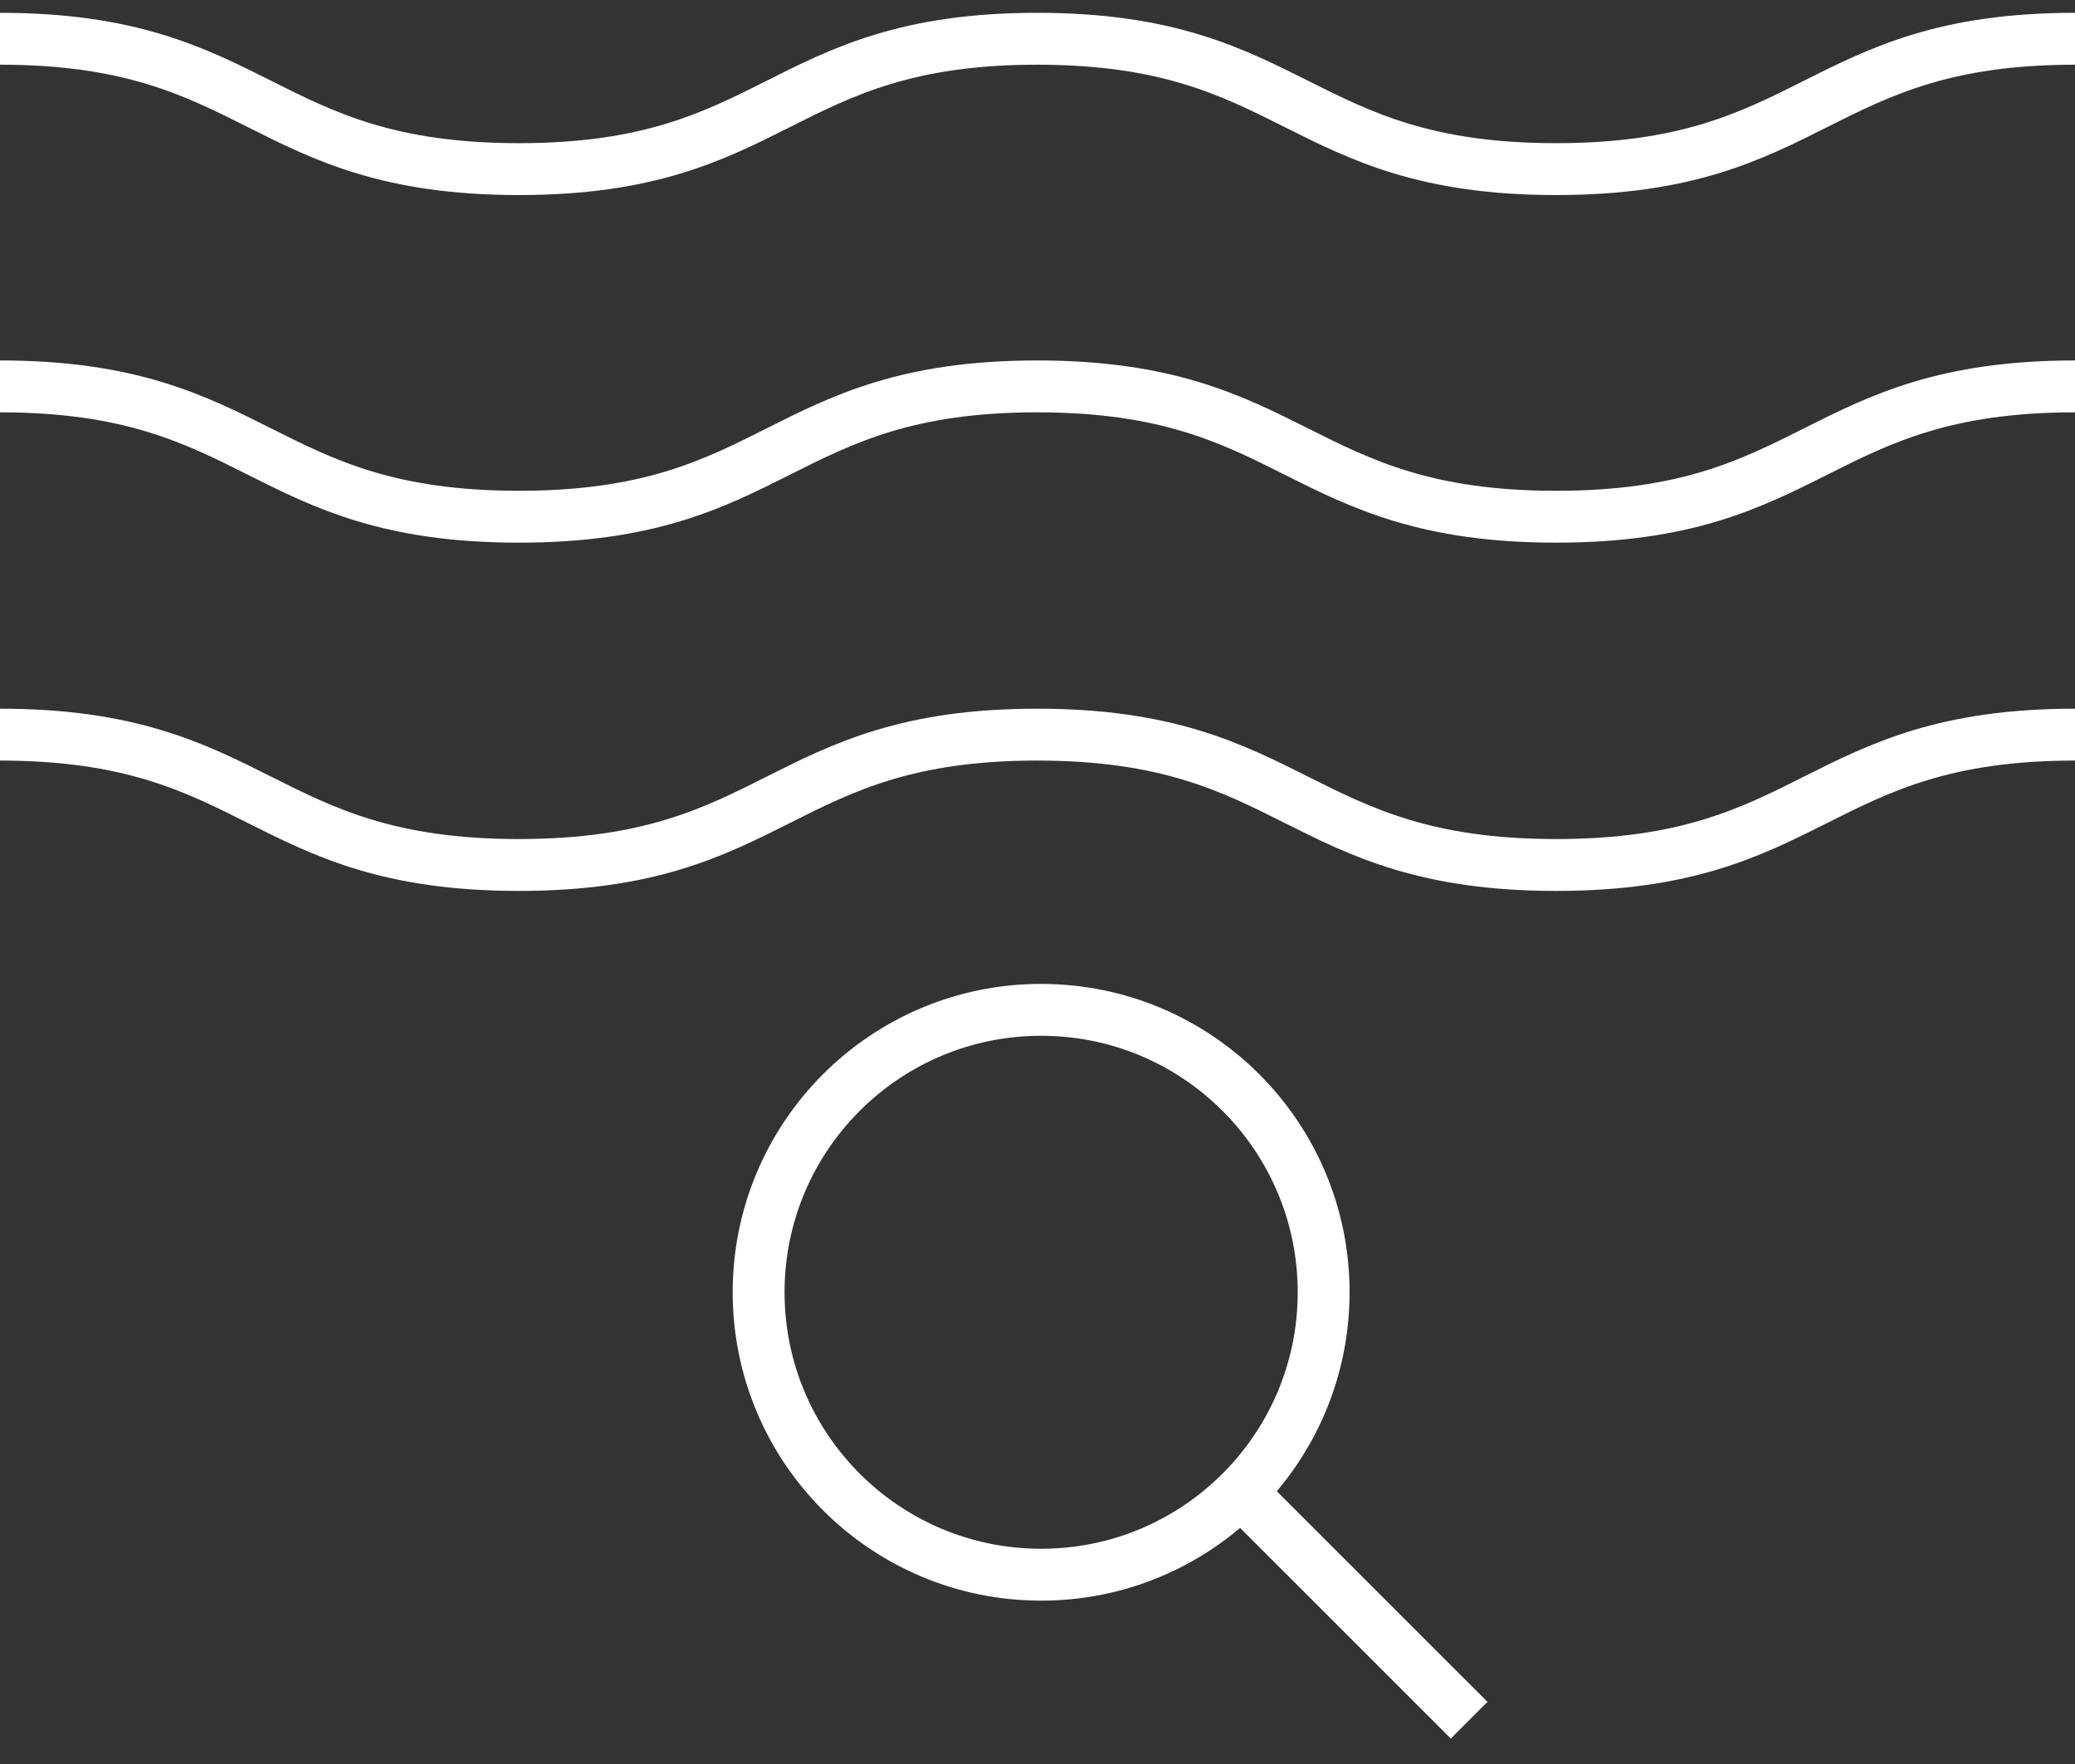<?xml version="1.0" encoding="UTF-8"?>
<svg xmlns="http://www.w3.org/2000/svg" width="80" height="68" viewBox="0 0 80 68" fill="none">
  <rect x="0" y="0" width="80" height="68" fill="#333333" stroke="none"/>
  <path d="M0 1.494C10.003 1.494 10.003 6.519 20.006 6.519C30.009 6.519 30.009 1.494 39.987 1.494C49.965 1.494 49.99 6.519 59.994 6.519C69.997 6.519 69.997 1.494 80 1.494" stroke="white" stroke-width="2" stroke-miterlimit="10"></path>
  <path d="M0 14.895C10.003 14.895 10.003 19.919 20.006 19.919C30.009 19.919 30.009 14.895 39.987 14.895C49.965 14.895 49.99 19.919 59.994 19.919C69.997 19.919 69.997 14.895 80 14.895" stroke="white" stroke-width="2" stroke-miterlimit="10"></path>
  <path d="M0 28.319C10.003 28.319 10.003 33.344 20.006 33.344C30.009 33.344 30.009 28.319 39.987 28.319C49.965 28.319 49.99 33.344 59.994 33.344C69.997 33.344 69.997 28.319 80 28.319" stroke="white" stroke-width="2" stroke-miterlimit="10"></path>
  <path d="M40.14 60.703C46.155 60.703 51.032 55.828 51.032 49.815C51.032 43.802 46.155 38.928 40.14 38.928C34.124 38.928 29.248 43.802 29.248 49.815C29.248 55.828 34.124 60.703 40.14 60.703Z" stroke="white" stroke-width="2" stroke-miterlimit="10"></path>
  <path d="M56.642 66.312L47.375 57.049" stroke="white" stroke-width="2" stroke-miterlimit="10"></path>
</svg>
